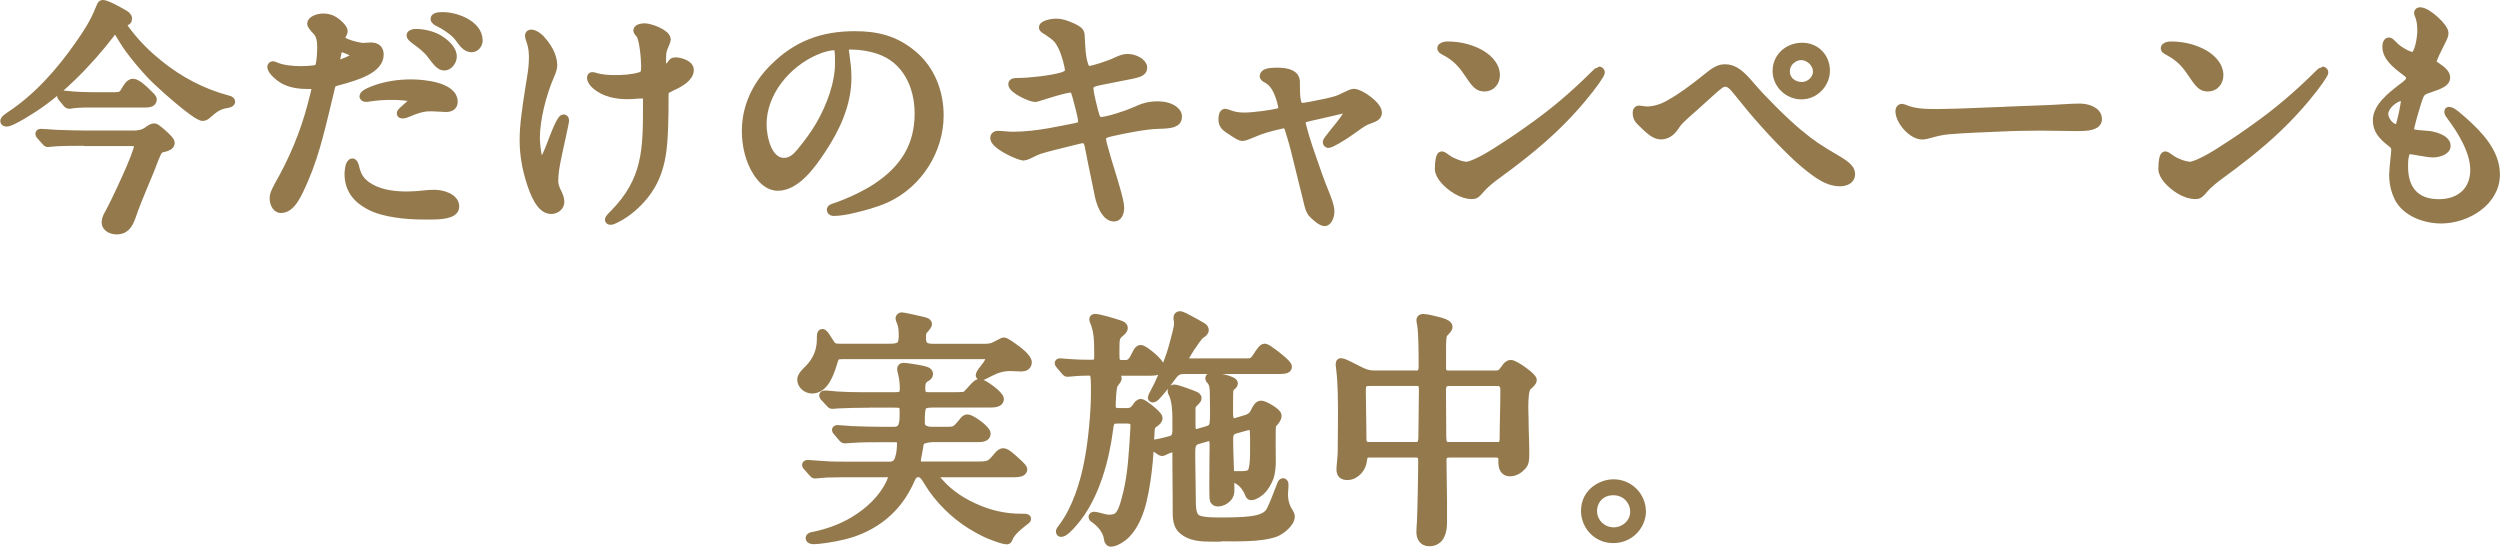 <?xml version="1.0" encoding="UTF-8"?><svg id="_レイヤー_2" xmlns="http://www.w3.org/2000/svg" viewBox="0 0 279 61"><defs><style>.cls-1{fill:#93794c;stroke:#93794c;stroke-linejoin:round;}</style></defs><g id="_レイヤー_1-2"><path class="cls-1" d="M1.06,12.99c3.12-2.04,5.63-4.88,7.74-7.89.9-1.27,1.74-2.56,2.31-4,.17-.44.25-.61.34-.61.42,0,1.74.74,2.28,1.05.25.14.51.3.51.55,0,.19-.11.28-.39.33-.22.05-.22.17-.22.22,0,.25.31.66.68,1.13.99,1.27,2.14,2.4,3.41,3.42,2.25,1.82,4.84,3.2,7.65,3.94.11.03.37.08.37.22,0,.11-.2.17-.31.19-1.01.14-1.46.47-2.22,1.13-.14.14-.37.33-.56.33-.79,0-4.98-3.81-5.68-4.55-.93-.99-1.8-2.01-2.59-3.09-.39-.55-.73-1.13-1.07-1.68-.08-.14-.28-.41-.45-.41-.2,0-.34.17-.59.52-2.45,3.17-5.77,6.62-9.23,8.68-.68.44-1.94,1.16-2.31,1.16-.06,0-.2-.03-.2-.11s0-.17.56-.55ZM9.5,15.77c-1.15,0-2.9,0-3.91.11-.14.03-.2.03-.25.03-.08,0-.11-.03-.22-.16l-.56-.63c-.08-.08-.11-.11-.11-.19,0-.05.06-.05.11-.05.31,0,1.18.08,1.77.11,1.1.03,2.2.08,3.32.08h5.18c.59,0,1.18-.08,1.66-.44.42-.3.56-.36.73-.36.14,0,.48.28.82.58.65.58.96.91.96,1.1,0,.3-.42.44-.68.5-.45.08-.62.19-.82.58-.37.77-.62,1.6-.96,2.37-.53,1.3-1.1,2.59-1.58,3.89-.42,1.1-.62,2.37-1.94,2.37-.51,0-1.18-.25-1.18-.85,0-.36.2-.72.37-1.02.59-1.05,3.26-6.65,3.26-7.55,0-.44-.51-.44-.87-.44h-5.09ZM12.94,10.78c.39,0,.7-.05.96-.47.39-.69.62-1.02.96-1.02.39,0,1.18.74,1.52,1.08.42.41.62.58.62.74,0,.33-.39.39-.73.39h-5.43c-.84,0-2.25-.03-3.04.14h-.08c-.08,0-.17-.05-.25-.17l-.53-.63c-.06-.06-.08-.14-.08-.19s.03-.06.06-.06l.31.03c1.13.14,2.31.17,3.55.17h2.19Z"/><path class="cls-1" d="M31.08,20.77c1.66-2.89,2.9-5.82,3.77-9.13.28-1.08.45-1.76.45-1.93,0-.25-.2-.28-.39-.28h-.62c-.84,0-1.72-.11-2.5-.5-.51-.25-1.46-1.02-1.46-1.49,0-.05.06-.11.11-.11.08,0,.2.05.25.08.82.39,2.11.47,2.9.47.48,0,1.07-.03,1.38-.08.2-.03.42-.06.56-.17.11-.08.14-.19.2-.41.14-.58.17-1.57.17-1.85,0-.63-.03-1.43-.56-1.96-.2-.19-.56-.61-.56-.77,0-.36.73-.63,1.27-.63.65,0,1.13.19,1.66.66.23.19.59.58.59.8,0,.11-.08.28-.17.44-.11.25-.14.3-.14.39,0,.5,2.08.99,2.53.99.2,0,.59-.05.87-.05.62,0,.93.28.93.85,0,1.6-2.45,2.37-4.64,2.95-.31.08-.48.14-.59.25-.17.17-.22.55-.34,1.02-.79,3.23-1.49,6.59-2.81,9.65-.79,1.82-1.46,3.31-2.59,3.31-.56,0-.76-.72-.76-1.16,0-.28.11-.66.51-1.35ZM37.72,5.44c-.06.14-.08.36-.17.74-.06.28-.14.61-.14.72,0,.17.06.28.2.28.11,0,.22,0,.42-.05.48-.14,1.15-.44,1.55-.69.17-.11.2-.19.2-.28,0-.05-.03-.11-.22-.25-.45-.3-1.35-.63-1.58-.63-.14,0-.2.03-.25.17ZM39.55,18.5c.25,1.24.73,1.93,1.83,2.54,1.21.66,2.67.83,4.05.83.39,0,.79-.03,1.15-.05.62-.05,1.27-.14,1.89-.14.82,0,2.28.36,2.28,1.38,0,.85-1.52.94-2.76.94h-.68c-2,0-4.5-.25-6.05-1.08-1.41-.74-2.31-1.82-2.31-3.53,0-.25.08-1.21.39-1.21.06,0,.17.19.2.33ZM40.62,10.76c0-.28.93-.63,1.24-.74,1.29-.47,2.67-.66,4.05-.66,1.24,0,4.67.28,4.67,2.01,0,.47-.37.63-.82.63-.17,0-.37-.03-.53-.03-.37,0-.79-.05-1.04-.05-.68,0-1.24.03-2.65.63-.2.08-.42.17-.62.17-.06,0-.14,0-.14-.08,0-.05.14-.19.23-.28.25-.25,1.24-1.02,1.24-1.27,0-.41-2.08-.44-2.42-.44-.93,0-1.69.03-2.67.19-.17.03-.2.03-.28.03s-.25,0-.25-.11ZM48.9,4.36c.68.39,1.58,1.13,1.58,1.96,0,.44-.39,1.05-.9,1.05-.48,0-.87-.55-1.41-1.27s-1.21-1.19-1.91-1.71c-.34-.25-.39-.39-.39-.44,0-.17.37-.22.48-.22.87,0,1.77.19,2.56.63ZM53.37,4.5c0,.41-.31.83-.73.83-.59,0-.93-.5-1.41-1.16-.45-.63-1.55-1.35-2.34-1.74-.11-.05-.34-.17-.34-.33,0-.25.7-.25.87-.25,1.52,0,3.94.94,3.94,2.65Z"/><path class="cls-1" d="M60.34,4.44c.7.75,1.35,1.79,1.35,2.87,0,.25-.14.69-.28.99-.96,2.18-1.66,5.05-1.66,7.09,0,.5.17,2.81.65,2.81.31,0,.84-1.3,1.15-2.12.14-.39,1.04-2.81,1.35-2.81.11,0,.11.14.11.22s-.06.33-.39,1.87c-.45,2.1-.82,3.56-.82,4.83,0,.44.14.83.34,1.24.17.33.34.72.34,1.1,0,.52-.48.85-.98.85-1.18,0-1.89-1.96-2.25-3.09-.48-1.49-.76-3.06-.76-4.63s.23-3.28.7-6.23c.17-.99.34-1.99.34-2.98,0-.63-.06-1.24-.28-1.88-.06-.14-.17-.47-.17-.55,0-.14.06-.22.2-.22.31,0,.76.3,1.07.63ZM74.89,9.68c-.37.17-.62.3-.7.44-.08.14-.08.39-.08.74v.33c0,1.68-.03,4.52-.31,6.12-.28,1.65-.84,3.14-1.94,4.49-.84,1.02-1.83,1.9-3.01,2.51-.34.17-.56.28-.7.28-.06,0-.14,0-.14-.08,0-.05.11-.22.51-.61,3.71-3.78,3.74-7.14,3.74-12.3v-.39c0-.47-.08-.72-.51-.72-.59,0-1.18.08-1.74.08-1.21,0-2.53-.25-3.49-1.08-.23-.19-.51-.52-.51-.83,0-.06.03-.11.08-.11.11,0,.2.03.28.05.68.22,1.52.28,2.22.28.9,0,2-.06,2.87-.33.59-.19.59-.55.59-1.21,0-.8-.2-3.14-.62-3.58-.08-.08-.25-.28-.25-.36,0-.22.53-.3.76-.3.59,0,2.42.66,2.42,1.32,0,.06-.08.28-.14.41-.39.85-.39,1.08-.39,2.23,0,.5.06.69.28.69.25,0,.62-.22.96-.74.06-.08.2-.11.31-.11.39,0,1.55.25,1.55.91,0,.8-1.04,1.43-2.03,1.85Z"/><path class="cls-1" d="M94.22,5.46c0,.19.03.28.08.66.11.83.22,1.57.22,2.56,0,2.92-1.27,5.65-2.9,8.08-1.01,1.52-2.76,4.03-4.81,4.03-1.01,0-1.77-.77-2.28-1.57-.87-1.35-1.24-3.03-1.24-4.6,0-2.73,1.18-5.16,3.12-7.06,2.53-2.51,5.35-3.58,8.98-3.58,2.42,0,4.47.47,6.44,2.12,2.03,1.68,2.98,4.22,2.98,6.78,0,3.83-2.31,7.58-5.91,9.24-1.21.55-2.62.91-3.77,1.18-.68.17-1.55.3-2.08.3-.11,0-.28-.03-.28-.19,0-.11.14-.17.23-.19,1.49-.47,3.52-1.41,4.81-2.26,3.26-2.15,4.76-4.8,4.76-8.3,0-3.12-1.41-6.07-4.45-7.11-1.04-.36-2.19-.52-3.15-.52-.56,0-.76.19-.76.44ZM91.04,5.63c-3.32,1.43-5.99,4.71-5.99,8.24,0,1.41.56,4.25,2.45,4.25.82,0,1.41-.55,1.86-1.1.82-.99,1.6-2.04,2.22-3.12,1.15-2.01,2.11-4.55,2.11-6.89,0-.52,0-1.1-.08-1.49-.06-.3-.25-.41-.59-.41-.37,0-1.24.19-1.97.52Z"/><path class="cls-1" d="M122.66,21.73c-.28-1.3-.51-2.43-.73-3.53l-.37-1.87c-.11-.61-.34-.85-.73-.85-.11,0-.39.05-1.27.28-1.04.25-3.01.74-3.6.94-.23.08-.54.22-1.21.55-.17.08-.42.17-.51.17-.17,0-.84-.22-1.63-.63-1.32-.69-1.6-1.16-1.6-1.41,0-.19.17-.28.34-.28.2,0,.51.03.79.05.23.03.68.05.9.05,1.41,0,2.76-.17,4.14-.41.9-.17,1.89-.36,2.7-.52.82-.17.93-.28.93-.72,0-.28-.11-.8-.25-1.35l-.37-1.41c-.2-.77-.34-.96-.73-.96-.22,0-.96.14-2.81.72-.87.28-1.04.33-1.13.33-.51,0-2.5-.94-2.5-1.49,0-.14.11-.19.56-.19h.22c.87,0,3.43-.25,4.67-.61.7-.19.87-.44.87-.77,0-.41-.37-1.85-.76-2.62-.39-.8-.65-1.08-1.6-1.71-.34-.22-.54-.3-.54-.44,0-.19.68-.47,1.46-.47.48,0,1.01.14,1.89.55.56.28.76.47.76.83,0,.22.06,1.13.11,1.82.06.52.11.88.2,1.19.2.72.34.88.76.88.37,0,2.31-.63,2.98-.97.59-.28.9-.36,1.24-.36.87,0,1.69.55,1.69,1.02,0,.22-.11.44-.54.58-.31.11-.68.19-2,.44l-2.22.44c-1.07.22-1.24.41-1.24.88,0,.28.11.91.51,2.48.25.99.39,1.19.87,1.19.68,0,2.93-.74,3.6-1.05,1.21-.55,1.74-.69,2.76-.69,1.24,0,2.14.58,2.14,1.19,0,.69-.56.85-2.17.88-1.35.03-3.8.5-5.29.85-.93.22-1.01.39-1.01.8,0,.25.11.69.59,2.32l.7,2.29c.62,2.07.73,2.68.73,3.06,0,.36-.14,1.02-.62,1.02-.76,0-1.35-.97-1.69-2.48Z"/><path class="cls-1" d="M146.44,23.72c-.2-.25-.28-.41-.54-1.54l-1.13-4.58c-.25-1.08-.56-2.18-.9-3.23-.14-.44-.25-.55-.56-.55-.28,0-2.11.47-2.76.72l-1.29.52c-.28.11-.45.17-.56.17-.28,0-.42-.08-1.66-.91-.37-.25-.56-.55-.56-.99,0-.39.08-.69.25-.69.06,0,.22.05.53.17.59.19.96.25,1.63.25,1.04,0,3.18-.3,3.88-.5.25-.08.39-.25.39-.44,0-.41-.25-1.27-.53-1.9-.25-.58-.65-1.13-1.21-1.43-.28-.14-.34-.22-.34-.3,0-.33.62-.44,1.41-.44,1.27,0,2.08.28,2.08,1.1v.39c0,1.35.08,2.45.68,2.45.34,0,1.49-.22,2.79-.5,1.24-.28,1.38-.36,2.05-.69.45-.22.84-.39.98-.39.73,0,2.65,1.38,2.65,2.15,0,.3-.14.5-.9.75-.56.19-.79.33-2,1.21-1.15.83-2.36,1.49-2.56,1.49-.08,0-.14-.08-.14-.14,0-.08.14-.3.7-.99,1.41-1.68,1.74-2.32,1.74-2.56,0-.17-.17-.22-.31-.22s-.51.08-1.89.41l-2.28.52c-.76.17-.87.3-.87.63s.59,2.32,1.21,4.05c.51,1.46.84,2.43,1.21,3.34.56,1.38.79,2.01.79,2.56s-.28,1.13-.59,1.13-1.07-.61-1.41-1.02Z"/><path class="cls-1" d="M178.6,8.08c0,.17-.79,1.35-2.08,2.89-1.94,2.32-4,4.25-6.44,6.2-.96.77-2.25,1.74-2.87,2.18-.82.58-1.6,1.24-1.97,1.68-.53.63-.62.69-1.01.69-.45,0-1.07-.17-1.69-.55-.96-.58-1.91-1.54-1.91-2.32,0-.88.14-1.46.28-1.46.06,0,.2.08.7.44.34.25,1.41.72,2.08.72.39,0,1.6-.52,2.93-1.35,1.97-1.24,2.98-1.93,4.33-2.9,2.53-1.79,4.76-3.69,6.98-5.9.25-.25.51-.47.53-.47.06,0,.14.08.14.14ZM164.84,5.85c1.01.47,2.05,1.38,2.05,2.54,0,.72-.48,1.32-1.21,1.32s-.96-.33-1.97-1.82c-.65-.96-1.38-1.63-2.36-2.15-.42-.22-.45-.28-.45-.36,0-.14.31-.25.59-.25,1.18,0,2.31.22,3.35.72Z"/><path class="cls-1" d="M203.13,19.55c-.96-.61-2.14-1.6-3.1-2.54-2.17-2.1-4.16-4.36-5.99-6.67-.7-.91-1.07-1.16-1.49-1.16-.37,0-.59.14-1.38.83l-2.05,1.85c-1.69,1.49-1.83,1.63-2.25,2.26-.42.63-.93.94-1.52.94s-1.15-.44-2.25-1.54c-.31-.3-.39-.55-.39-.91,0-.11,0-.33.2-.33.08,0,.25.03.39.05s.37.05.53.05c.79,0,1.69-.28,2.5-.74,1.27-.72,2.48-1.57,4.53-3.23.76-.61,1.24-.74,1.63-.74,1.01,0,1.72.58,2.93,2.01,1.1,1.3,3.6,3.83,5.26,5.21,1.6,1.32,2.22,1.71,4.22,2.89,1.32.77,1.63,1.16,1.63,1.68,0,.63-.68.83-1.18.83-.82,0-1.58-.33-2.22-.74ZM198.32,7.92c0-1.52,1.24-2.65,2.81-2.65s2.59,1.21,2.59,2.62-1.18,2.7-2.67,2.7-2.73-1.21-2.73-2.67ZM202.82,7.97c0-.94-.87-1.76-1.83-1.76-.76,0-1.74.66-1.74,1.76,0,1.02.87,1.68,1.83,1.68s1.75-.8,1.75-1.68Z"/><path class="cls-1" d="M223.81,12.41c2.28-.11,4.59-.14,6.87-.3.48-.03.98-.05,1.43-.05.73,0,1.97.3,1.97,1.24,0,.77-1.24.83-2.19.83-1.35,0-2.73-.05-4.08-.05-1.58,0-3.15.03-4.73.11-1.89.08-3.74.14-5.63.3-.84.08-1.35.22-2.05.41-.31.08-.62.17-.87.17-1.13,0-2.5-1.6-2.5-2.68,0-.11.06-.3.22-.3.06,0,.14.03.28.08,1.07.47,2.39.5,3.63.5,2.95-.03,4.98-.17,7.65-.25Z"/><path class="cls-1" d="M259.34,8.08c0,.17-.79,1.35-2.08,2.89-1.94,2.32-4,4.25-6.44,6.2-.96.77-2.25,1.74-2.87,2.18-.82.58-1.6,1.24-1.97,1.68-.53.63-.62.69-1.01.69-.45,0-1.07-.17-1.69-.55-.96-.58-1.91-1.54-1.91-2.32,0-.88.14-1.46.28-1.46.06,0,.2.08.7.44.34.25,1.41.72,2.08.72.39,0,1.6-.52,2.93-1.35,1.97-1.24,2.98-1.93,4.33-2.9,2.53-1.79,4.76-3.69,6.98-5.9.25-.25.51-.47.53-.47.06,0,.14.08.14.14ZM245.58,5.85c1.01.47,2.05,1.38,2.05,2.54,0,.72-.48,1.32-1.21,1.32s-.96-.33-1.97-1.82c-.65-.96-1.38-1.63-2.36-2.15-.42-.22-.45-.28-.45-.36,0-.14.31-.25.59-.25,1.18,0,2.31.22,3.35.72Z"/><path class="cls-1" d="M267.72,22.06c-.42-.8-.59-1.71-.59-2.59,0-.28.08-1.16.17-2.01.03-.19.06-.52.06-.72,0-.44-.23-.66-.53-.88-.96-.74-1.52-1.38-1.52-2.45,0-1.41,1.55-2.65,2.7-3.53.68-.5,1.01-.77,1.01-1.18,0-.33-.25-.52-.51-.72-1.15-.85-2.14-1.68-2.14-2.78,0-.33.11-.52.22-.52s.28.17.62.52c.37.39,1.52,1.1,2.05,1.1.76,0,1.01-2.29,1.01-2.84,0-.63-.06-1.27-.28-1.76-.06-.14-.08-.19-.08-.28,0-.05.06-.11.17-.11.79,0,2.67,1.76,2.67,2.37,0,.25-.06.39-.34.94-.31.61-.99,1.96-.99,2.23,0,.19.11.39.51.63.62.41,1.01.77,1.01,1.18,0,.47-.48.75-2.08,1.27-.7.22-.84.52-1.13,1.43-.42,1.38-.82,2.73-.82,3.14,0,.44.23.47,2.08.61.59.05,2,.41,2,1.16,0,.58-.98.8-1.46.8-.31,0-.87-.08-1.83-.25-.28-.06-.59-.11-.73-.11-.28,0-.51.19-.59.5-.14.44-.14.94-.14,1.41,0,2.59,1.35,4.11,3.94,4.11,2.45,0,4-1.49,4-3.75,0-2.1-1.41-4.38-2.59-5.96-.22-.28-.31-.44-.31-.55,0-.03,0-.05.03-.05.37,0,1.27.88,1.58,1.13,1.72,1.54,3.6,3.47,3.6,5.93,0,3.03-3.24,4.96-6.05,4.96-1.8,0-3.86-.74-4.73-2.37ZM267.86,14.04c.17-.5.59-2.4.59-2.9,0-.22-.08-.39-.34-.39-.82,0-2.08,1.02-2.08,1.98,0,.66.68,1.63,1.44,1.63.2,0,.31-.17.39-.33Z"/><path class="cls-1" d="M90.6,43.41c-.56,0-1.13-.47-1.13-1.05,0-.3.28-.63.56-.91.84-.8,1.63-1.87,1.63-3.61,0-.52.03-.63.11-.63.11,0,.23.14.62.77.48.77.53.88,1.41.88h5.4c1.13,0,1.6-.14,1.6-1.35,0-.85-.06-1.21-.25-1.65-.08-.19-.11-.28-.11-.33,0-.11.11-.17.2-.17.2,0,1.89.39,2.36.5.34.08.51.14.51.33,0,.06-.08.19-.25.39-.37.41-.42.47-.42,1.16,0,.91.42,1.13,1.35,1.13h5.26c.82,0,1.13,0,1.58-.22.28-.14.48-.25.79-.41.06-.03.14-.08.22-.08.06,0,.34.14.62.33.28.19,1.1.77,1.43,1.1.28.28.56.61.56.85,0,.36-.31.52-.65.52s-.87-.05-1.21-.05c-.9,0-1.52.19-2.39.63-.54.28-.79.41-.87.41-.06,0-.14-.03-.14-.08,0-.08.14-.33.37-.61.59-.74.73-1.02.73-1.32,0-.33-.25-.36-.56-.36h-15.79c-.82,0-.96.08-1.18.83-.39,1.27-.96,3.01-2.36,3.01ZM96.99,45c-.98,0-2.62.03-3.49.08-.42.03-.56.05-.62.05-.08,0-.14-.05-.22-.14l-.68-.74s-.06-.08-.06-.11c0-.06.08-.06.11-.06h.17c1.63.19,3.29.19,4.92.19h2.67c.82,0,1.13-.11,1.13-.91,0-.58-.08-1.27-.22-1.79-.06-.25-.08-.3-.08-.36,0-.14.06-.22.2-.22.25,0,1.38.17,1.77.25.7.14,1.04.22,1.04.5,0,.17-.14.28-.25.33-.51.3-.62.61-.62,1.21,0,.72.17.99.9.99h2.73c1.27,0,1.38-.05,1.58-.25.17-.17.45-.5.76-.83.28-.28.42-.41.59-.41.39,0,2.22,1.32,2.22,1.76,0,.39-.56.44-1.04.44h-6.3c-1.43,0-1.49.22-1.49,2.21,0,.74.65.94,1.32.94h1.66c.65,0,.93-.05,1.24-.39.14-.14.31-.33.51-.58.28-.36.34-.41.54-.41.39,0,2.08,1.19,2.08,1.65,0,.39-.48.44-.93.44h-4.81c-.45,0-.87.03-1.29.19-.34.11-.45.39-.48.72l-.17.97c-.06.25-.11.5-.11.74,0,.41.2.55.68.55h5.85c1.18,0,1.58-.03,2-.44.17-.17.37-.39.59-.66.14-.17.34-.39.59-.39.17,0,.42.17.7.39.39.33.84.74,1.1.99.22.22.37.39.37.47,0,.33-.51.39-.96.39h-8.41c-.17,0-.51.03-.51.25,0,.17.11.39.45.77,1.29,1.49,2.84,2.4,4.39,3.06,1.49.63,3.1.99,4.76.99h.31c.2,0,.39,0,.39.08,0,.05-.17.17-.48.41-.48.39-1.24.99-1.52,1.65-.11.28-.14.28-.22.28-.28,0-1.15-.28-2.05-.66-.76-.33-1.55-.8-1.91-1.02-1.83-1.13-3.63-2.89-4.76-4.77-.42-.69-.65-1.05-1.18-1.05-.45,0-.68.36-.84.72-1.1,2.54-2.87,4.41-5.46,5.57-1.32.58-2.53.83-3.94,1.05-.56.08-1.13.14-1.32.14-.28,0-.48-.03-.48-.19,0-.08.11-.14.28-.17,1.55-.3,3.24-.88,4.64-1.74,1.69-1.02,3.24-2.45,4.08-4.27.11-.25.23-.52.23-.77s-.23-.33-.45-.33h-4.11c-.59,0-1.74,0-2.73.03-.62.03-1.32.11-1.38.11-.11,0-.14-.05-.22-.14l-.68-.77s-.06-.05-.06-.08c0-.06.06-.08.11-.08l1.21.08c1.01.08,1.41.11,3.04.11h4.95c.53,0,.9-.3,1.04-.8.2-.55.25-1.24.25-1.82,0-.5-.37-.55-.87-.55h-1.32c-1.13,0-2.31,0-3.38.08l-.76.05c-.11,0-.14-.05-.2-.11l-.59-.69c-.11-.11-.14-.17-.14-.19,0-.05.08-.05.11-.05.2,0,.76.05,1.58.11.93.05,2.5.08,3.52.08h1.21c1.01,0,1.13-.8,1.13-1.82v-.44c0-.85-.31-.88-1.18-.88h-2.7Z"/><path class="cls-1" d="M123.94,60.5c-.17,0-.23-.25-.25-.44-.14-.91-.82-1.71-1.6-2.23-.08-.05-.11-.08-.11-.14s.06-.08.11-.08c.08,0,.22.03.45.08.28.08.56.14.76.19.14.03.31.06.48.06.39,0,.87-.08,1.13-.41.51-.58.76-1.87.96-2.62.51-2.21.62-4.49.76-6.76,0-.22.03-.44.03-.69,0-.5-.37-.69-.82-.69h-1.18c-.7,0-.84.3-.93,1.1-.22,1.68-.59,3.53-1.18,5.27-.65,1.93-1.55,3.75-2.81,5.18-.39.47-1.01,1.1-1.32,1.1-.06,0-.08-.05-.08-.08,0-.11.03-.17.31-.52,1.49-1.99,2.42-4.91,2.87-7.39.42-2.12.73-5.43.73-7.61,0-.74,0-1.41-.06-1.79-.06-.47-.22-.61-.73-.61s-.99.03-1.41.05c-.31.03-.79.08-.93.08-.08,0-.11-.03-.25-.19l-.53-.63c-.11-.14-.14-.17-.14-.19,0-.05.08-.05.11-.05.11,0,.68.05,1.01.08.82.06,1.63.08,2.42.08.59,0,.87-.14.87-.74v-.66c0-1.16-.03-2.45-.51-3.45-.03-.05-.03-.11-.03-.19,0-.05.06-.08.11-.08.51,0,2.28.55,2.84.74.14.05.34.14.34.33,0,.22-.25.41-.42.55-.48.39-.51.72-.51,1.74v.69c0,.58,0,1.1.76,1.1h.45c.73,0,.96-.74,1.27-1.32.08-.14.2-.36.39-.36.37,0,2.17,1.49,2.17,1.96,0,.41-.59.47-1.07.47h-4.22c-.17,0-.28.03-.28.11s.03.14.22.22c.34.14.56.28.56.47,0,.14-.17.28-.39.61-.23.33-.28,2.12-.28,2.48,0,.5.31.72.79.72h.98c.51,0,.79-.19,1.07-.61.11-.17.28-.41.48-.41.23,0,1.91,1.3,1.91,1.63,0,.22-.2.39-.37.5-.39.28-.48.44-.51.88-.08,1.19-.11,2.4-.22,3.58-.14,1.43-.34,2.89-.68,4.3-.31,1.27-.84,2.67-1.77,3.64-.39.41-1.18.96-1.74.96ZM129.29,43.87c-.28.33-.51.55-.62.55-.06,0-.08-.03-.08-.05,0-.08.45-.88.73-1.46.59-1.24,1.35-3.12,1.72-4.61.22-.88.48-1.68.48-2.21,0-.14,0-.22-.03-.36-.03-.11-.03-.17-.03-.28,0-.14.08-.22.23-.22.17,0,.87.36,1.13.52.42.22.82.44,1.24.69.17.11.34.19.34.39,0,.17-.06.22-.48.52-.34.25-1.86,2.54-1.86,2.9,0,.28.34.25.53.25h6.56c.42,0,.73-.05,1.04-.52.51-.77.73-1.13.96-1.13s1.46.96,1.77,1.24c.22.19.76.63.76.85,0,.28-.45.3-1.01.3h-10.5c-.76,0-1.04.25-1.46.83-.17.25-.87,1.19-1.41,1.79ZM136.13,59.95h-.96c-1.13,0-2.31-.08-3.15-.8-.62-.5-.65-1.35-.65-2.12v-1.1c0-1.35-.03-2.73-.03-4.08v-1.13c0-.33-.03-.77-.39-.77-.28,0-.84.25-1.1.39-.06.03-.11.05-.17.05s-.14-.05-.23-.11l-.7-.47c-.08-.06-.17-.11-.17-.14,0-.08.14-.08.42-.14.7-.11,1.24-.28,1.58-.36.59-.14.76-.5.76-1.16v-1.27c0-.91-.06-2.07-.45-2.89-.06-.05-.08-.17-.08-.25,0-.11.11-.19.23-.19.31,0,1.94.61,2.31.77.17.08.25.17.25.25,0,.19-.37.47-.48.61-.17.17-.2.41-.2.63v1.76c0,.39.03.97.51.97.06,0,.17-.03.37-.08l.87-.25c.39-.11.68-.25.79-.66.14-.58.06-2.51.06-3.2v-.22c0-.52-.03-1.16-.34-1.52-.06-.05-.17-.17-.17-.25,0-.11.14-.17.25-.17.34,0,2.39.39,2.39.74,0,.14-.2.28-.31.36-.08.08-.14.19-.17.3-.06.22-.06.94-.06,1.57v.99c0,.44,0,1.16.62,1.16.08,0,.22-.03.39-.08l.73-.22c.54-.14.96-.36,1.18-.83.22-.5.45-.83.7-.83.37,0,1.8.83,1.8,1.18,0,.28-.25.58-.42.77-.08.08-.17.19-.2.3-.08.36-.03,3.42-.03,4.05,0,.55-.06,1.21-.23,1.74-.22.55-.51,1.1-.96,1.52-.25.22-.7.55-1.07.55-.11,0-.14-.11-.2-.25-.31-.77-.87-1.46-1.72-1.74-.08-.03-.17-.08-.17-.14,0-.11.11-.11.2-.11h.76c.51,0,1.1-.03,1.29-.5.25-.69.23-1.88.23-2.62,0-.69,0-1.49-.03-1.88-.03-.41-.25-.58-.59-.58-.11,0-.22.03-.42.08l-1.01.28c-.65.17-.84.47-.84,1.13,0,1.88.14,3.75.14,5.65,0,.33-.03.63-.31.91-.28.28-.62.47-1.04.47-.14,0-.31-.05-.39-.22-.06-.14-.06-.91-.06-1.88,0-1.54.03-3.5.03-3.97v-.3c0-.41-.06-.94-.51-.94-.08,0-.2.03-.37.08l-.96.28c-.68.19-.76.74-.76,1.35v.55c0,1.43.06,2.9.06,4.36s0,2.43.84,2.7c.56.19,1.32.22,2.45.22,2.84,0,4.28-.14,5.04-.66.45-.3.59-.66.84-1.24.28-.63.73-1.85.93-2.34.03-.06.06-.14.14-.14.11,0,.11.19.11.28,0,.33-.06.72-.06.99,0,.8.2,1.49.65,2.15.06.11.11.22.11.36,0,.69-1.07,1.54-1.66,1.76-1.6.61-4.5.5-6.25.5Z"/><path class="cls-1" d="M157.98,41.86c.73,0,.84-.41.84-1.02,0-1.05,0-3.75-.17-4.63-.03-.17-.08-.36-.08-.5s.14-.17.28-.17c.37,0,1.35.25,1.89.39.62.17.87.39.87.55s-.2.36-.51.69c-.22.22-.22,1.13-.22,1.79v1.98c0,.58.14.91.79.91h5.23c.54,0,.73-.17,1.07-.66.2-.28.37-.52.65-.52.39,0,2.39,1.38,2.39,1.76,0,.11-.2.36-.56.66-.34.28-.39,1.41-.39,2.37,0,.52.03,1.02.03,1.27,0,1.32.08,2.62.08,3.94,0,.77-.06.99-.28,1.27-.34.39-.84.72-1.38.72-.65,0-.79-.55-.79-1.08v-.28c0-.5-.23-.74-.82-.74h-5.07c-.7,0-.9.25-.9.88,0,1.49.06,2.98.06,4.47v2.37c0,.96-.22,2.18-1.49,2.18-.68,0-.93-.52-.93-1.1,0-.36.03-.61.06-1.08.06-1.3.14-5.1.14-6.76,0-.63-.11-.96-.84-.96h-5.07c-.48,0-.73.14-.79.72-.06.5-.2.85-.51,1.21-.31.33-.7.58-1.18.58-.53,0-.73-.19-.73-.72,0-.33.14-1.38.14-1.96,0-1.16.03-2.51.03-3.78,0-1.82,0-3.81-.2-5.4l-.06-.55c0-.14.03-.19.08-.19.34,0,1.41.61,1.91.85.59.3,1.07.52,1.74.52h4.67ZM152.75,42.58c-.73,0-.82.41-.82.94v.47c0,1.43.06,2.84.06,4.27v.52c0,.72.11,1.05.87,1.05h5.09c.39,0,.84-.06.84-1.05l.06-5.13c0-.91-.11-1.08-.87-1.08h-5.23ZM167.07,49.83c.25,0,.48,0,.65-.22.08-.11.14-.44.14-.63,0-1.63.08-3.56.08-5.46,0-.55-.22-.94-.82-.94h-5.43c-.62,0-.82.39-.82.94l.03,4.88c0,1.08.08,1.43.82,1.43h5.35Z"/><path class="cls-1" d="M183.19,57.05c0,1.54-1.27,3.06-3.15,3.06s-3.1-1.54-3.1-3.09c0-2.1,1.86-3.03,3.12-3.03,1.83,0,3.12,1.49,3.12,3.06ZM177.73,57.03c0,1.27,1.04,2.32,2.36,2.32,1.21,0,2.34-.94,2.34-2.26,0-1.08-.84-2.32-2.39-2.32s-2.31,1.18-2.31,2.26Z"/></g></svg>